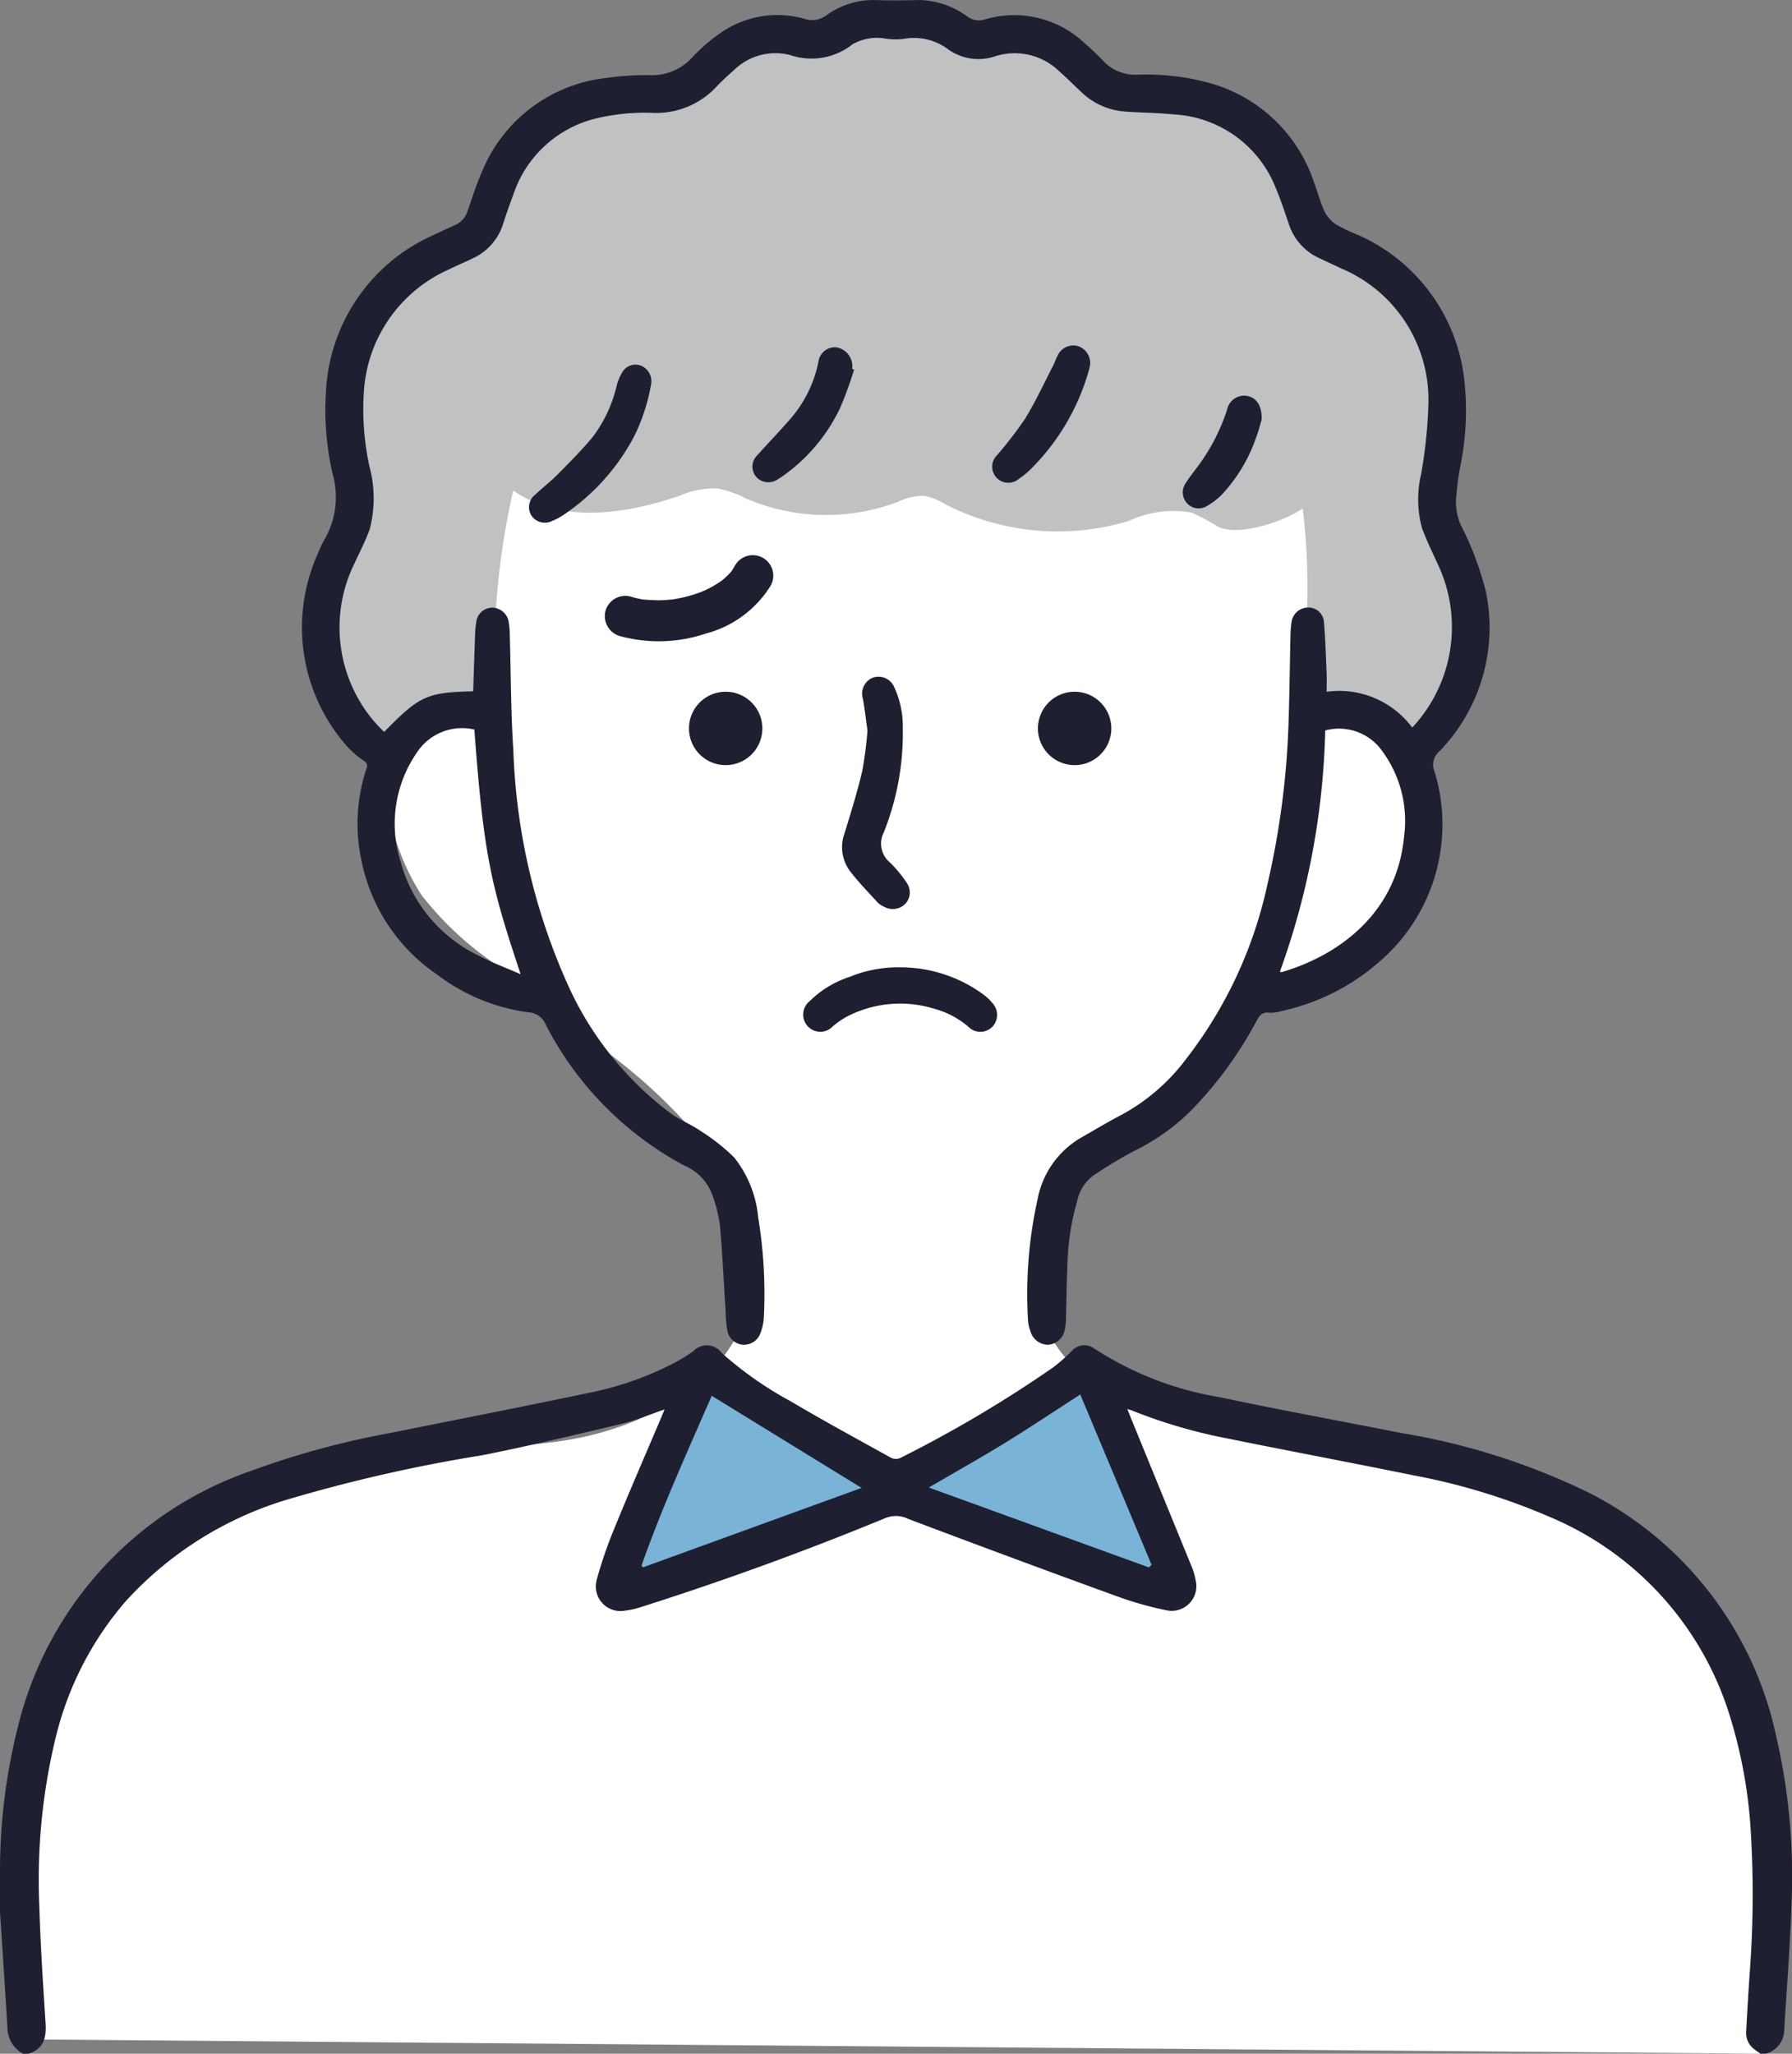 <svg id="グループ_9085" data-name="グループ 9085" xmlns="http://www.w3.org/2000/svg" xmlns:xlink="http://www.w3.org/1999/xlink" width="77.467" height="88.764" viewBox="0 0 77.467 88.764">
  <rect x="0" y="0" width="77.467" height="88.764" fill="#808080" stroke="none"/>
  <defs>
    <clipPath id="clip-path">
      <rect id="長方形_23042" data-name="長方形 23042" width="77.467" height="88.764" fill="none"/>
    </clipPath>
  </defs>
  <g id="グループ_9078" data-name="グループ 9078" clip-path="url(#clip-path)">
    <path id="パス_4298" data-name="パス 4298" d="M79.7,121.76a18.672,18.672,0,0,0-3.04-7.648c-2.154-2.832-5.539-4.489-8.974-5.417s-7.007-1.224-10.5-1.9a13.874,13.874,0,0,1-6.606-2.733c-1.817-1.586-2.854-4.288-1.867-6.489,1.185-2.641,4.561-3.488,6.407-5.717,1.073-1.3,1.616-3.048,2.973-4.042,1.314-.963,3.1-1,4.518-1.8,2.717-1.554,3.109-5.552,1.665-8.328-.628-1.207-1.522-2.272-2.04-3.529a14.708,14.708,0,0,1-.769-3.352c-.514-3.266-1.354-6.634-3.525-9.128-2.236-2.569-5.607-3.873-8.95-4.522a26.23,26.23,0,0,0-19.649,3.635c-5.645,3.86-9.385,10.636-8.913,17.457A9.972,9.972,0,0,0,22,83.3a13.83,13.83,0,0,0,2.9,2.78l4.776,3.758a23.692,23.692,0,0,1,4.96,4.751A8,8,0,0,1,36.12,101.1c-.892,3.32-4.467,5.214-7.86,5.762s-6.9.155-10.266.855a15.979,15.979,0,0,0-10.176,7.043c-3.28,5.232-3.153,11.826-2.919,18l75.271.62c.123-4.156.367-7.547-.474-11.619" transform="translate(-3.778 -44.614)" fill="#fff"/>
    <path id="パス_4299" data-name="パス 4299" d="M115.832,26.717a20.483,20.483,0,0,1-.726-1.957,9.768,9.768,0,0,1,.138-3.431c.285-2.251.048-4.765-1.525-6.4-1.226-1.274-3.129-1.87-4.027-3.394-.456-.773-.59-1.693-.975-2.5a4.451,4.451,0,0,0-2.993-2.391c-1.411-.318-3,.049-4.244-.688S99.6,3.49,98.174,3.226c-.966-.179-1.947.412-2.917.258A8.436,8.436,0,0,1,93.39,2.66c-1.086-.461-2.379-1.1-3.365-.45-.634.418-1.223,1.065-1.981,1.022a5.989,5.989,0,0,1-1-.268,3.554,3.554,0,0,0-2.878,1.01A5.929,5.929,0,0,1,81.652,5.44c-.91.2-3,.276-3.923.419-1.322.2-1.638,1.2-2.419,2.287s-1.165,2.924-2.153,3.827c-1.241,1.134-2.952,1.691-4.081,2.936a6.954,6.954,0,0,0-1.383,5.443,20.657,20.657,0,0,1,.277,2.765c-.042,1.553-.711,3.02-.913,4.56A7.755,7.755,0,0,0,69.369,34.2a6.685,6.685,0,0,1,2.569-1.955l2.284-.4a32.441,32.441,0,0,1,.759-9.123c2.031,1.446,4.831,1.037,7.19.23a3.8,3.8,0,0,1,1.625-.318,4.441,4.441,0,0,1,1.241.435,8.776,8.776,0,0,0,6.55.155,2.606,2.606,0,0,1,1.128-.271,2.537,2.537,0,0,1,.918.353,10.642,10.642,0,0,0,7.941.74,4.539,4.539,0,0,1,2.747-.363,10.964,10.964,0,0,1,1.139.61c.886.432,2.841-.229,3.65-.792a29.023,29.023,0,0,1-.119,7.765.654.654,0,0,0,.149.49.931.931,0,0,0,.6.246,11.567,11.567,0,0,1,4.11,1.509,6.277,6.277,0,0,0,1.983-6.786" transform="translate(-52.794 -1.524)" fill="#c0c1c1"/>
    <path id="パス_4300" data-name="パス 4300" d="M130.453,279.791l8.4,4.727,8.287-4.727,3.769,9.537-12.056-3.923-11.787,3.923Z" transform="translate(-100.133 -220.482)" fill="#79b4d7"/>
    <path id="パス_4301" data-name="パス 4301" d="M76.1,304.892c-.086-.062-.172-.122-.256-.186a.883.883,0,0,1-.357-.8c.046-.825.093-1.65.15-2.474a45.331,45.331,0,0,0,.055-6.026,20.955,20.955,0,0,0-.972-5.3,13.689,13.689,0,0,0-7.792-8.442,27.635,27.635,0,0,0-5.815-1.768c-2.689-.548-5.386-1.053-8.075-1.6a22.41,22.41,0,0,1-4.114-1.208c-.045-.018-.093-.029-.19-.059.053.135.091.232.13.328q1.343,3.283,2.685,6.566a2.565,2.565,0,0,1,.136.5,1.066,1.066,0,0,1-1.248,1.307,15.125,15.125,0,0,1-2.222-.633q-4.492-1.633-8.962-3.323a1.2,1.2,0,0,0-1-.023q-5.224,2.151-10.612,3.858a3.439,3.439,0,0,1-.625.134,1.065,1.065,0,0,1-1.221-1.331,18.6,18.6,0,0,1,.783-2.272c.652-1.6,1.342-3.18,2.016-4.768.042-.1.082-.2.135-.325-.655.222-1.263.48-1.9.631-1.985.474-3.972.949-5.973,1.347a66.905,66.905,0,0,0-8.607,1.968,15.444,15.444,0,0,0-6.819,4.349A14.045,14.045,0,0,0,2.4,291.258a26.057,26.057,0,0,0-.7,7.249c.048,1.692.163,3.383.27,5.073.039.616-.078,1.106-.737,1.312H.991a1.292,1.292,0,0,1-.667-1.069c-.1-1.685-.215-3.369-.324-5.053l0-1.907a25.543,25.543,0,0,1,.777-6.108,15.6,15.6,0,0,1,10.036-11.039,36.493,36.493,0,0,1,6.077-1.656c2.948-.594,5.9-1.168,8.844-1.788a13.766,13.766,0,0,0,3.373-1.216,6.775,6.775,0,0,0,.858-.523.8.8,0,0,1,1.237.073,15.64,15.64,0,0,0,3,2.1c1.417.839,2.866,1.626,4.307,2.424a.482.482,0,0,0,.387.025,53.914,53.914,0,0,0,6.64-3.932,7.927,7.927,0,0,0,.8-.706.713.713,0,0,1,.95-.115,14.2,14.2,0,0,0,5.472,2.121c2.594.552,5.205,1.024,7.807,1.541a29.343,29.343,0,0,1,8.158,2.6A15.4,15.4,0,0,1,76.77,291.11a26.819,26.819,0,0,1,.683,7.132c-.055,1.865-.21,3.726-.321,5.589a1.082,1.082,0,0,1-.787,1.061ZM37.246,280.438l-6.479-3.982c-1.041,2.4-2.15,4.823-3.034,7.339l.064.076,9.449-3.433m12.425,3.434.111-.11L46.7,276.4c-1.117.72-2.164,1.422-3.237,2.082s-2.159,1.267-3.31,1.939l9.519,3.455" transform="translate(0 -216.128)" fill="#1e1f31"/>
    <path id="パス_4302" data-name="パス 4302" d="M65.159,31.634c1.533-1.566,1.846-1.707,3.847-1.755.027-.8.052-1.6.081-2.405a4.246,4.246,0,0,1,.052-.578.7.7,0,0,1,.707-.633.737.737,0,0,1,.7.647,3.329,3.329,0,0,1,.041.457c.05,1.693.045,3.39.156,5.08a26.9,26.9,0,0,0,2.435,10.291,14.222,14.222,0,0,0,4.367,5.383c.4.29.876.474,1.283.755a8.721,8.721,0,0,1,1.457,1.147,4.864,4.864,0,0,1,1.042,2.6,20.2,20.2,0,0,1,.245,4.3,2.2,2.2,0,0,1-.142.682.759.759,0,0,1-.755.518.742.742,0,0,1-.68-.609,5.243,5.243,0,0,1-.075-.819c-.08-1.251-.138-2.5-.248-3.752a6.577,6.577,0,0,0-.315-1.267,2.217,2.217,0,0,0-1.253-1.313,14.351,14.351,0,0,1-5.965-6.083.843.843,0,0,0-.732-.524,8.354,8.354,0,0,1-3.984-1.65,7.787,7.787,0,0,1-3.21-4.748,7.57,7.57,0,0,1,.177-4.13.25.25,0,0,0-.11-.343,4.05,4.05,0,0,1-.776-.684,7.752,7.752,0,0,1-1.2-8.3,3.834,3.834,0,0,1,.274-.579,3.679,3.679,0,0,0,.349-2.854,12.229,12.229,0,0,1-.285-3.525,7.821,7.821,0,0,1,4.643-6.782c.311-.15.626-.291.941-.433a.99.99,0,0,0,.544-.621c.2-.576.382-1.16.629-1.715a6.581,6.581,0,0,1,5.423-4.029,11.755,11.755,0,0,1,1.8-.115,2.335,2.335,0,0,0,1.851-.763,7.517,7.517,0,0,1,1.248-1.076A4.289,4.289,0,0,1,83.347.819a1.028,1.028,0,0,0,.908-.142A3.484,3.484,0,0,1,86.282,0c.668.023,1.332.02,2,0a3.648,3.648,0,0,1,2.1.725.849.849,0,0,0,.742.116,4.432,4.432,0,0,1,4.294,1.007c.284.249.563.505.821.78a1.892,1.892,0,0,0,1.479.6,10.361,10.361,0,0,1,3.262.4,6.614,6.614,0,0,1,4.36,4.212c.163.427.273.876.464,1.288a1.466,1.466,0,0,0,.5.571,7.242,7.242,0,0,0,.932.447,7.785,7.785,0,0,1,4.609,6.218,11.994,11.994,0,0,1-.156,3.743,11.836,11.836,0,0,0-.2,1.572,2.515,2.515,0,0,0,.217,1.026,13.265,13.265,0,0,1,1.086,2.9,7.686,7.686,0,0,1-2,6.853.764.764,0,0,0-.22.912,7.813,7.813,0,0,1-2.372,8.18,9.418,9.418,0,0,1-4.226,2.144,1.671,1.671,0,0,1-.542.077c-.336-.046-.452.149-.585.4a16.848,16.848,0,0,1-2.9,3.922,9.234,9.234,0,0,1-2.37,1.653,20.376,20.376,0,0,0-1.794,1.085A1.846,1.846,0,0,0,95.12,51.9a10.825,10.825,0,0,0-.427,2.861c-.034.775-.041,1.551-.064,2.326a1.693,1.693,0,0,1-.047.362.785.785,0,0,1-.726.675.8.8,0,0,1-.764-.6,1.511,1.511,0,0,1-.1-.444,18.945,18.945,0,0,1,.415-5.256,3.913,3.913,0,0,1,1.859-2.642c.591-.332,1.169-.689,1.773-1a8.609,8.609,0,0,0,2.778-2.4,18.743,18.743,0,0,0,3.518-7.533,35.9,35.9,0,0,0,.923-7.138c.039-1.183.05-2.368.077-3.551a4.886,4.886,0,0,1,.047-.671.727.727,0,0,1,.719-.63.668.668,0,0,1,.682.62c.065.741.085,1.487.117,2.23.011.252,0,.5,0,.791a3.933,3.933,0,0,1,3.7,1.547,6.357,6.357,0,0,0,1.126-7.02c-.244-.535-.507-1.065-.708-1.617a4.752,4.752,0,0,1-.037-2.3,20.563,20.563,0,0,0,.319-3.063,6.154,6.154,0,0,0-3.752-5.837c-.331-.156-.664-.308-.994-.466a2.438,2.438,0,0,1-1.292-1.474c-.177-.518-.347-1.04-.56-1.544a5.028,5.028,0,0,0-4.441-3.183c-.7-.071-1.4-.068-2.105-.124a3.032,3.032,0,0,1-1.858-.838c-.321-.3-.63-.612-.957-.9a2.767,2.767,0,0,0-2.748-.655,2.255,2.255,0,0,1-2.036-.281,2.472,2.472,0,0,0-1.962-.462,2.942,2.942,0,0,1-.852-.029,2.141,2.141,0,0,0-1.19.183,1,1,0,0,0-.161.088,2.861,2.861,0,0,1-2.675.457,2.56,2.56,0,0,0-2.458.669,9.97,9.97,0,0,0-.734.695A3.555,3.555,0,0,1,76.75,4.878a8.966,8.966,0,0,0-2.573.277,5.016,5.016,0,0,0-3.441,3.274c-.153.408-.3.821-.432,1.235a2.435,2.435,0,0,1-1.311,1.5c-.358.171-.722.328-1.078.5a6.2,6.2,0,0,0-3.62,5.08,11.563,11.563,0,0,0,.223,3.4,5.337,5.337,0,0,1,.019,2.719c-.179.506-.432.986-.656,1.475a6.26,6.26,0,0,0,.743,6.723,6.448,6.448,0,0,0,.535.574m3.908-.1a2.335,2.335,0,0,0-2.5,1,5.407,5.407,0,0,0-.7,4.7,6.327,6.327,0,0,0,3.363,4.062c.563.3,1.171.523,1.828.811-1.268-3.814-1.591-5.054-2-10.568M103.879,42c.04.009.061.021.078.017,2.4-.7,4.98-2.5,5.292-5.865a5.09,5.09,0,0,0-.93-3.668,2.285,2.285,0,0,0-2.479-.912A32.807,32.807,0,0,1,103.879,42" transform="translate(-48.551 0)" fill="#1e1f31"/>
    <path id="パス_4303" data-name="パス 4303" d="M172.829,140.273c-.063-.447-.113-.9-.194-1.349a.749.749,0,0,1,.41-.914.739.739,0,0,1,.944.405,4.022,4.022,0,0,1,.369,1.777,11.533,11.533,0,0,1-.822,4.5,1.058,1.058,0,0,0,.268,1.3,5.277,5.277,0,0,1,.735.895.716.716,0,0,1-.083.9.758.758,0,0,1-.9.12.923.923,0,0,1-.28-.182c-.411-.451-.842-.888-1.209-1.373a1.731,1.731,0,0,1-.224-1.629c.272-.891.55-1.783.763-2.689a16.469,16.469,0,0,0,.227-1.769" transform="translate(-135.331 -108.713)" fill="#1e1f31"/>
    <path id="パス_4304" data-name="パス 4304" d="M168.022,197.2a6.065,6.065,0,0,1,3.587,1.177,2.125,2.125,0,0,1,.377.356.751.751,0,0,1-.007,1.051.727.727,0,0,1-1.025-.018,3.761,3.761,0,0,0-1.439-.766,5,5,0,0,0-3.814.331,3.766,3.766,0,0,0-.6.414.741.741,0,1,1-1.016-1.074,4.394,4.394,0,0,1,1.73-1.056,5.535,5.535,0,0,1,2.206-.415" transform="translate(-129.094 -155.39)" fill="#1e1f31"/>
    <path id="パス_4305" data-name="パス 4305" d="M113.18,75.114a8.259,8.259,0,0,1-.733,2.311,9.323,9.323,0,0,1-3.044,3.406,2.625,2.625,0,0,1-.509.275.7.7,0,0,1-.9-.227.681.681,0,0,1,.164-.908c.318-.3.669-.57.976-.881.521-.529,1.05-1.056,1.521-1.628a5.9,5.9,0,0,0,1.028-2.222,2.152,2.152,0,0,1,.269-.607.651.651,0,0,1,.762-.241.721.721,0,0,1,.462.722" transform="translate(-85.019 -58.592)" fill="#1e1f31"/>
    <path id="パス_4306" data-name="パス 4306" d="M206.587,71.3a2.282,2.282,0,0,1-.055.237,9.757,9.757,0,0,1-2.564,4.294,3.551,3.551,0,0,1-.454.36.695.695,0,0,1-.935-1.028,17.618,17.618,0,0,0,1.208-1.572c.453-.74.818-1.535,1.217-2.308.074-.144.119-.3.2-.444a.74.74,0,0,1,.878-.382.769.769,0,0,1,.508.843" transform="translate(-159.471 -55.494)" fill="#1e1f31"/>
    <path id="パス_4307" data-name="パス 4307" d="M157.851,71.79a16.168,16.168,0,0,1-.6,1.649,7.594,7.594,0,0,1-2.495,2.96,2.2,2.2,0,0,1-.232.148.706.706,0,0,1-.917-.138.682.682,0,0,1,.062-.921c.427-.481.877-.941,1.3-1.427a5.393,5.393,0,0,0,1.34-2.6.716.716,0,0,1,.8-.633.833.833,0,0,1,.66.929l.08.028" transform="translate(-120.93 -55.813)" fill="#1e1f31"/>
    <path id="パス_4308" data-name="パス 4308" d="M244.629,81.69c-.055.181-.137.517-.26.836a6.928,6.928,0,0,1-1.456,2.409,3.048,3.048,0,0,1-.651.5.685.685,0,0,1-.867-.126.7.7,0,0,1-.043-.877c.12-.189.256-.367.391-.546a8.518,8.518,0,0,0,1.391-2.62.753.753,0,0,1,.871-.589c.391.073.636.408.624,1.015" transform="translate(-190.087 -63.563)" fill="#1e1f31"/>
    <path id="パス_4309" data-name="パス 4309" d="M214.846,142.635a1.586,1.586,0,1,1-1.568-1.589,1.586,1.586,0,0,1,1.568,1.589" transform="translate(-166.805 -111.148)" fill="#1e1f31"/>
    <path id="パス_4310" data-name="パス 4310" d="M143.681,142.619a1.586,1.586,0,1,1-1.585-1.572,1.586,1.586,0,0,1,1.585,1.572" transform="translate(-110.725 -111.149)" fill="#1e1f31"/>
    <path id="パス_4311" data-name="パス 4311" d="M128.987,113.629c-.045.087-.1.167-.149.25-.105.169.128-.138-.008.012-.028.031-.054.062-.082.092-.079.086-.165.163-.251.242-.033.031-.163.128,0,.006-.045.033-.09.067-.136.1a4.6,4.6,0,0,1-.6.351c-.054.026-.11.05-.164.077.183-.091-.032.012-.061.023q-.175.067-.353.123a6.2,6.2,0,0,1-.739.182l-.189.031c-.108.019.143-.013-.031,0-.127.011-.254.023-.381.028-.266.011-.525-.009-.79-.024-.135-.008.21.038-.021,0-.06-.011-.12-.021-.18-.033-.13-.026-.257-.06-.384-.1a.894.894,0,0,0-1.089.618.9.9,0,0,0,.618,1.089,6.38,6.38,0,0,0,3.727-.11,4.7,4.7,0,0,0,2.794-2.065.885.885,0,0,0-1.528-.893" transform="translate(-97.204 -89.205)" fill="#1e1f31"/>
  </g>
</svg>
